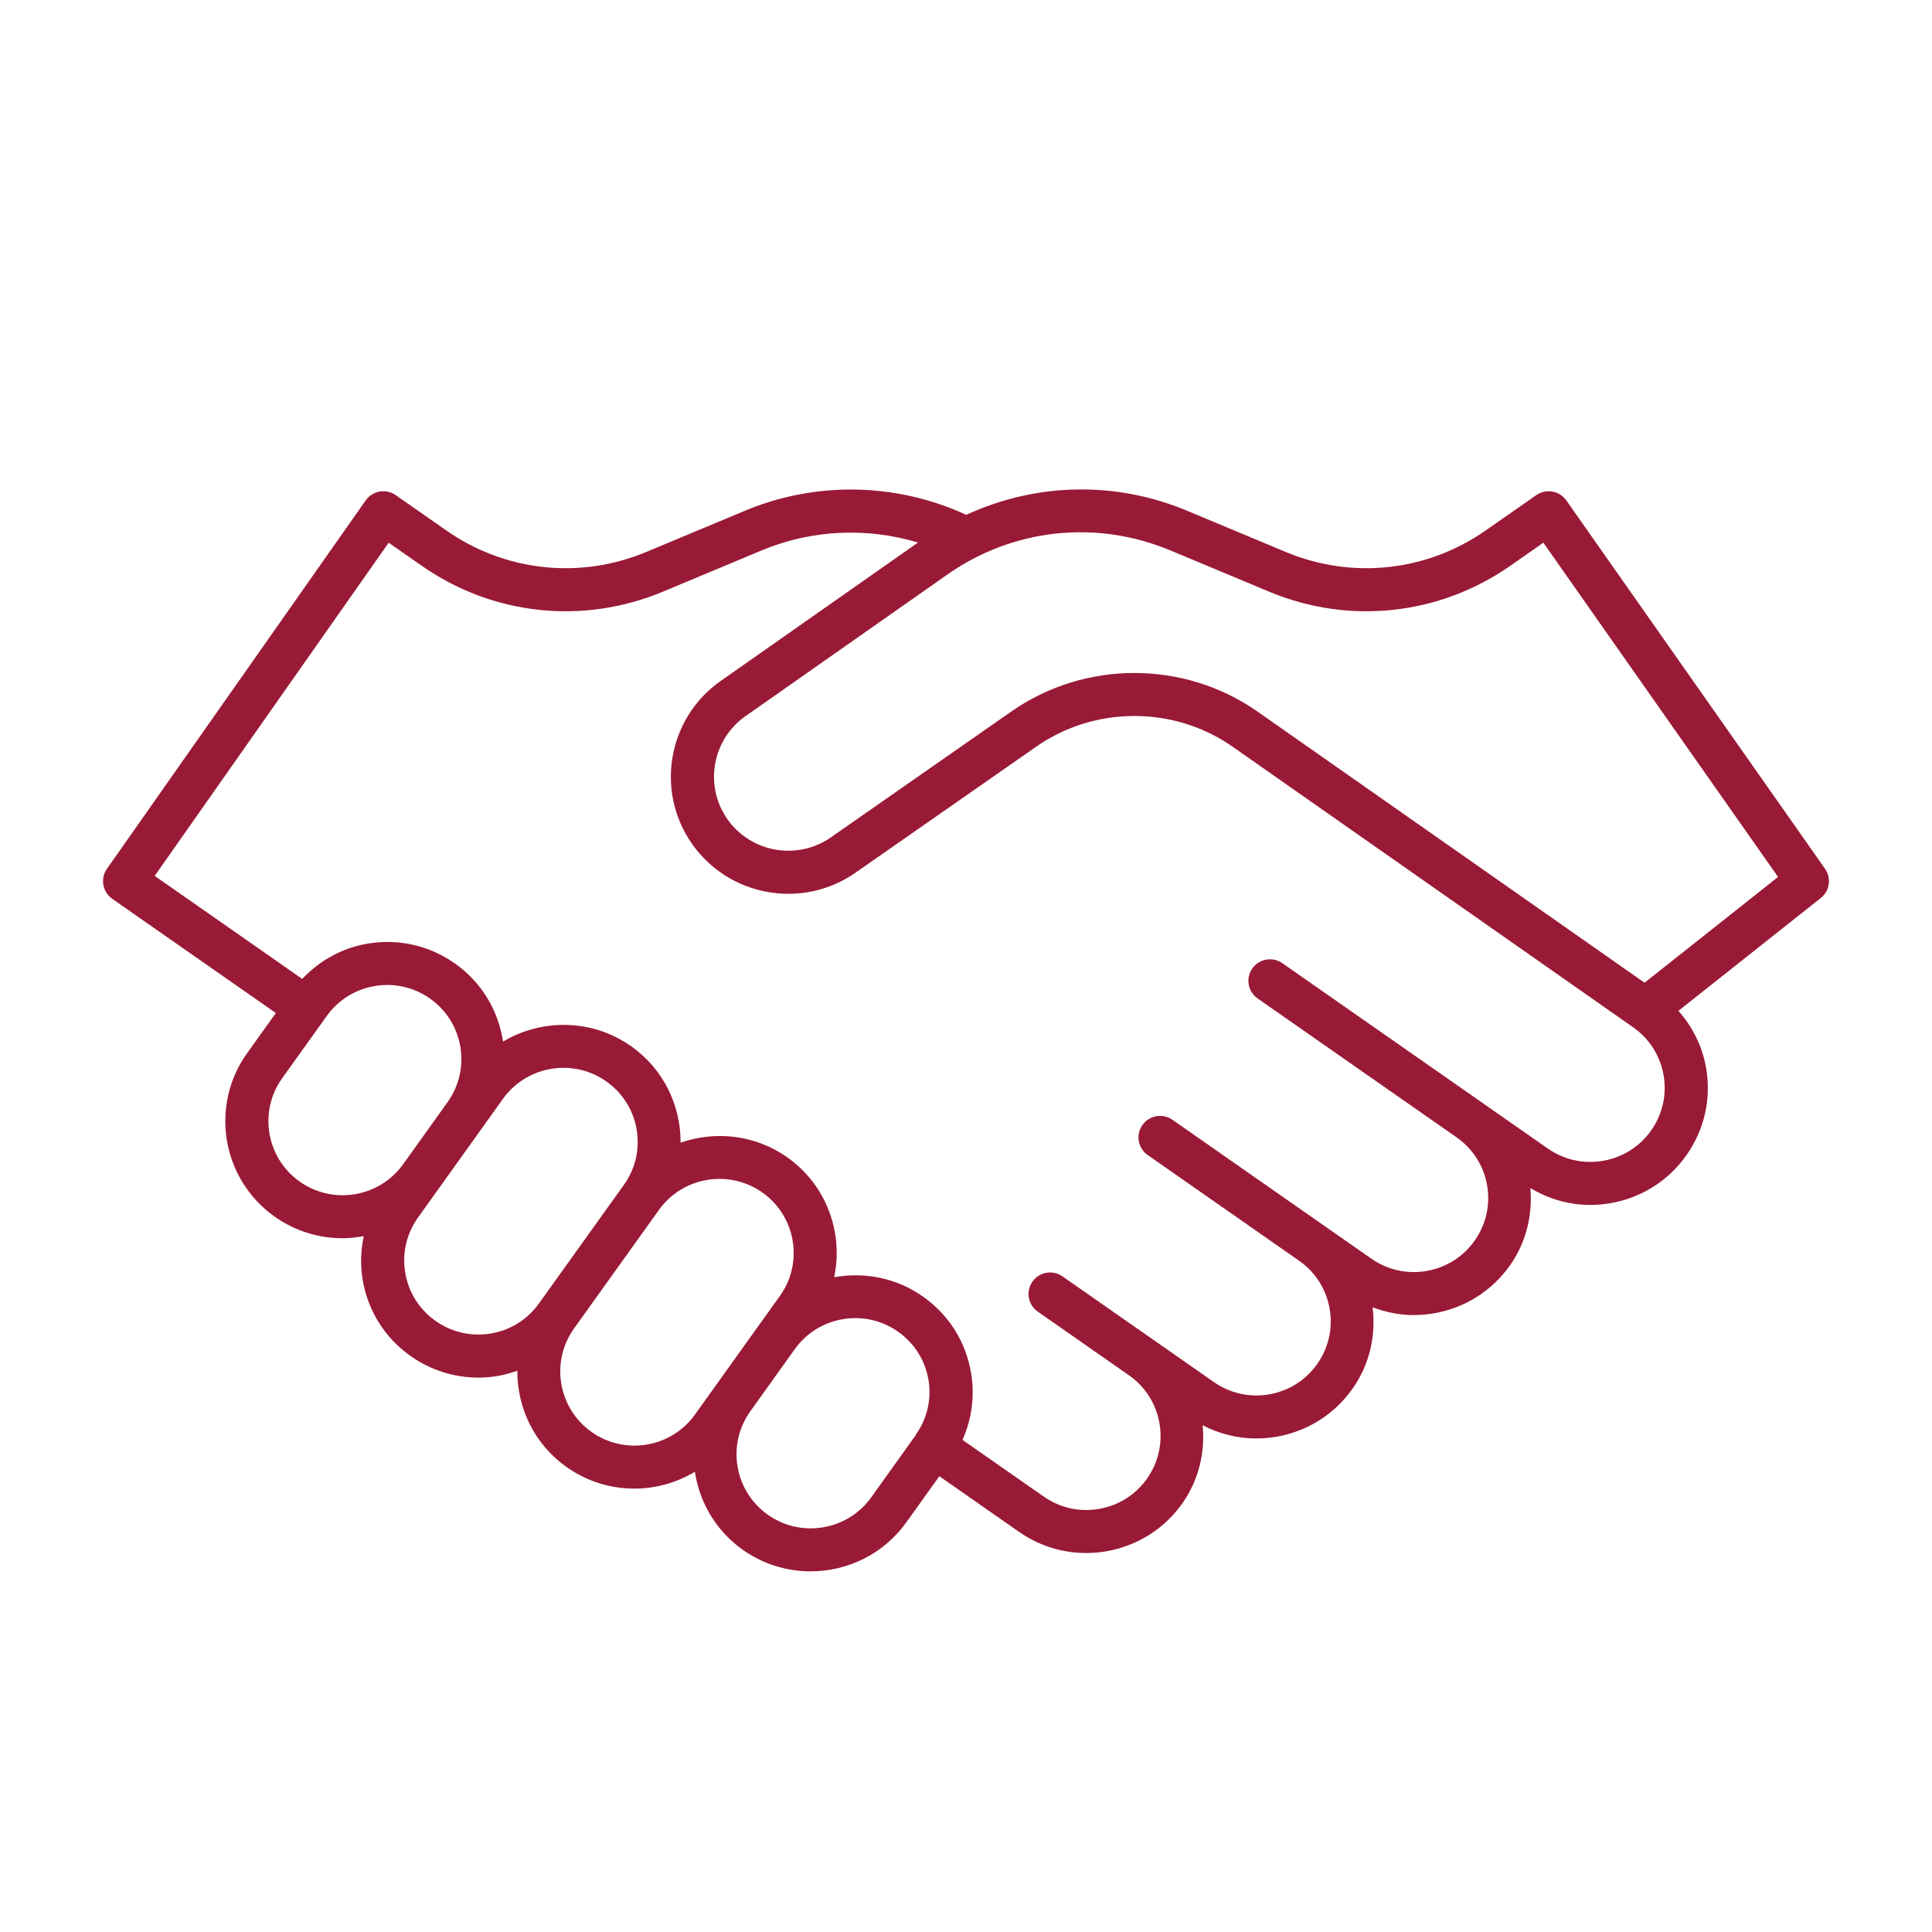 <?xml version="1.0" encoding="UTF-8"?>
<svg xmlns="http://www.w3.org/2000/svg" width="75" height="75" viewBox="0 0 75 75" fill="none">
  <path d="M10.709 39.325L9.593 40.884C8.132 42.924 8.609 45.768 10.654 47.224C11.455 47.794 12.38 48.068 13.296 48.068C13.573 48.068 13.849 48.036 14.121 47.986C14.004 48.536 13.983 49.109 14.079 49.681C14.279 50.878 14.935 51.926 15.926 52.631C16.708 53.187 17.623 53.478 18.565 53.478C18.817 53.478 19.072 53.457 19.325 53.414C19.587 53.371 19.837 53.297 20.083 53.211C20.075 54.639 20.731 56.051 21.983 56.942C22.765 57.498 23.68 57.788 24.622 57.788C24.874 57.788 25.129 57.767 25.382 57.725C25.956 57.629 26.491 57.424 26.975 57.135C27.153 58.309 27.782 59.413 28.825 60.156C29.626 60.726 30.551 61 31.467 61C32.891 61 34.295 60.338 35.184 59.097L36.465 57.306L39.557 59.465C40.332 60.006 41.235 60.288 42.162 60.288C42.428 60.288 42.696 60.265 42.963 60.218C44.162 60.007 45.207 59.344 45.906 58.349C46.548 57.434 46.784 56.364 46.688 55.33C47.334 55.663 48.041 55.841 48.766 55.841C49.032 55.841 49.3 55.818 49.567 55.771C50.766 55.56 51.811 54.896 52.51 53.902C53.161 52.975 53.421 51.863 53.284 50.748C53.794 50.94 54.33 51.051 54.879 51.051C55.144 51.051 55.413 51.028 55.68 50.981C56.879 50.77 57.924 50.106 58.623 49.112C59.26 48.205 59.497 47.146 59.408 46.12C60.117 46.544 60.911 46.776 61.729 46.776C61.995 46.776 62.263 46.752 62.53 46.706C63.729 46.495 64.775 45.831 65.473 44.837C66.171 43.842 66.44 42.636 66.228 41.441C66.081 40.608 65.702 39.859 65.156 39.241L70.683 34.861C71.03 34.586 71.102 34.09 70.849 33.728L60.804 19.426C60.677 19.244 60.482 19.121 60.264 19.083C60.045 19.045 59.82 19.095 59.638 19.221L57.67 20.595C55.384 22.191 52.483 22.501 49.91 21.426L46.077 19.825C43.282 18.657 40.199 18.747 37.51 19.985C34.798 18.739 31.685 18.672 28.923 19.825L25.09 21.426C22.518 22.501 19.616 22.191 17.33 20.595L15.362 19.221C15.18 19.094 14.955 19.045 14.736 19.083C14.518 19.121 14.323 19.245 14.196 19.426L4.151 33.728C4.024 33.91 3.974 34.134 4.013 34.353C4.052 34.571 4.175 34.764 4.357 34.892L10.709 39.325ZM11.627 45.865C10.334 44.944 10.032 43.145 10.955 41.855L12.683 39.442C13.13 38.817 13.795 38.403 14.555 38.277C15.313 38.148 16.078 38.327 16.705 38.773C17.997 39.692 18.298 41.486 17.381 42.776L15.952 44.773L15.65 45.195C14.725 46.486 12.921 46.785 11.627 45.865ZM19.05 51.767C18.29 51.894 17.526 51.718 16.9 51.272C16.273 50.826 15.858 50.163 15.731 49.406C15.604 48.648 15.781 47.887 16.229 47.262L18.018 44.762L18.741 43.753C18.742 43.751 18.742 43.749 18.744 43.748L19.524 42.657C20.45 41.366 22.254 41.067 23.546 41.987C24.174 42.433 24.588 43.096 24.715 43.853C24.843 44.611 24.666 45.372 24.219 45.997L20.921 50.602C20.474 51.227 19.809 51.641 19.05 51.767ZM25.107 56.078C24.349 56.205 23.583 56.029 22.957 55.583C21.663 54.662 21.361 52.863 22.284 51.572L25.581 46.967C26.144 46.182 27.032 45.764 27.932 45.764C28.512 45.764 29.097 45.937 29.603 46.298C30.897 47.218 31.199 49.018 30.276 50.308L29.496 51.397C29.494 51.4 29.491 51.402 29.49 51.404L28.324 53.034L26.978 54.913C26.531 55.538 25.866 55.951 25.107 56.078L25.107 56.078ZM33.821 58.127C32.896 59.418 31.091 59.717 29.799 58.797C28.505 57.876 28.203 56.077 29.127 54.787L30.317 53.124L30.855 52.372C31.303 51.748 31.966 51.335 32.725 51.209C33.488 51.082 34.248 51.259 34.875 51.705C35.502 52.151 35.917 52.814 36.044 53.571C36.166 54.301 36.001 55.032 35.587 55.644C35.582 55.651 35.574 55.655 35.568 55.662C35.556 55.68 35.554 55.701 35.544 55.719L33.821 58.127ZM45.43 21.365L49.263 22.967C52.369 24.265 55.871 23.889 58.63 21.964L59.913 21.068L69.024 34.043L63.842 38.149L48.772 27.592C47.354 26.614 45.696 26.125 44.037 26.125C42.364 26.125 40.69 26.623 39.265 27.617L32.254 32.507C30.95 33.414 29.151 33.099 28.238 31.801C27.326 30.502 27.643 28.706 28.947 27.796L36.796 22.29C39.339 20.515 42.566 20.169 45.429 21.365L45.43 21.365ZM15.088 21.068L16.372 21.964C19.129 23.889 22.632 24.265 25.738 22.967L29.572 21.365C31.511 20.556 33.654 20.466 35.637 21.061L27.985 26.429C25.926 27.866 25.424 30.706 26.865 32.759C27.564 33.753 28.609 34.417 29.808 34.628C31.007 34.838 32.217 34.571 33.214 33.875L40.225 28.986C42.492 27.405 45.544 27.397 47.814 28.962L63.392 39.875C63.392 39.875 63.393 39.875 63.393 39.875C64.024 40.316 64.445 40.975 64.578 41.731C64.713 42.487 64.542 43.25 64.101 43.879C63.659 44.508 62.998 44.928 62.24 45.061C61.482 45.195 60.716 45.026 60.085 44.585L57.504 42.783C57.503 42.783 57.503 42.783 57.503 42.782L49.781 37.391C49.403 37.127 48.88 37.219 48.614 37.596C48.349 37.974 48.441 38.495 48.821 38.76L49.927 39.532C49.927 39.532 49.927 39.532 49.927 39.532L56.544 44.151C57.174 44.592 57.595 45.25 57.728 46.006C57.862 46.763 57.692 47.526 57.251 48.154C56.809 48.784 56.148 49.203 55.39 49.337C54.629 49.471 53.865 49.301 53.235 48.861L45.513 43.469C45.136 43.206 44.612 43.297 44.347 43.675C44.082 44.053 44.174 44.573 44.553 44.838L50.43 48.941C51.061 49.382 51.482 50.041 51.615 50.797C51.749 51.553 51.579 52.316 51.138 52.945C50.696 53.574 50.035 53.994 49.276 54.127C48.519 54.261 47.752 54.091 47.122 53.651L44.787 52.02C44.786 52.02 44.786 52.02 44.786 52.02L43.372 51.033L41.245 49.548C40.867 49.284 40.343 49.375 40.078 49.753C39.814 50.131 39.905 50.651 40.285 50.916L43.826 53.389C45.128 54.298 45.445 56.093 44.533 57.392C44.092 58.021 43.431 58.441 42.673 58.574C41.915 58.709 41.15 58.539 40.518 58.097L37.364 55.896C37.727 55.087 37.846 54.19 37.696 53.296C37.496 52.099 36.84 51.051 35.849 50.346C34.806 49.603 33.554 49.369 32.382 49.583C32.745 47.868 32.096 46.02 30.577 44.938C29.325 44.047 27.773 43.887 26.42 44.358C26.428 42.93 25.771 41.519 24.52 40.628C23 39.546 21.037 39.535 19.528 40.434C19.35 39.26 18.721 38.156 17.678 37.414C16.687 36.709 15.481 36.43 14.279 36.63C13.287 36.795 12.41 37.284 11.732 38.001L6.005 34.002L15.088 21.068Z" fill="#991A36"></path>
</svg>
